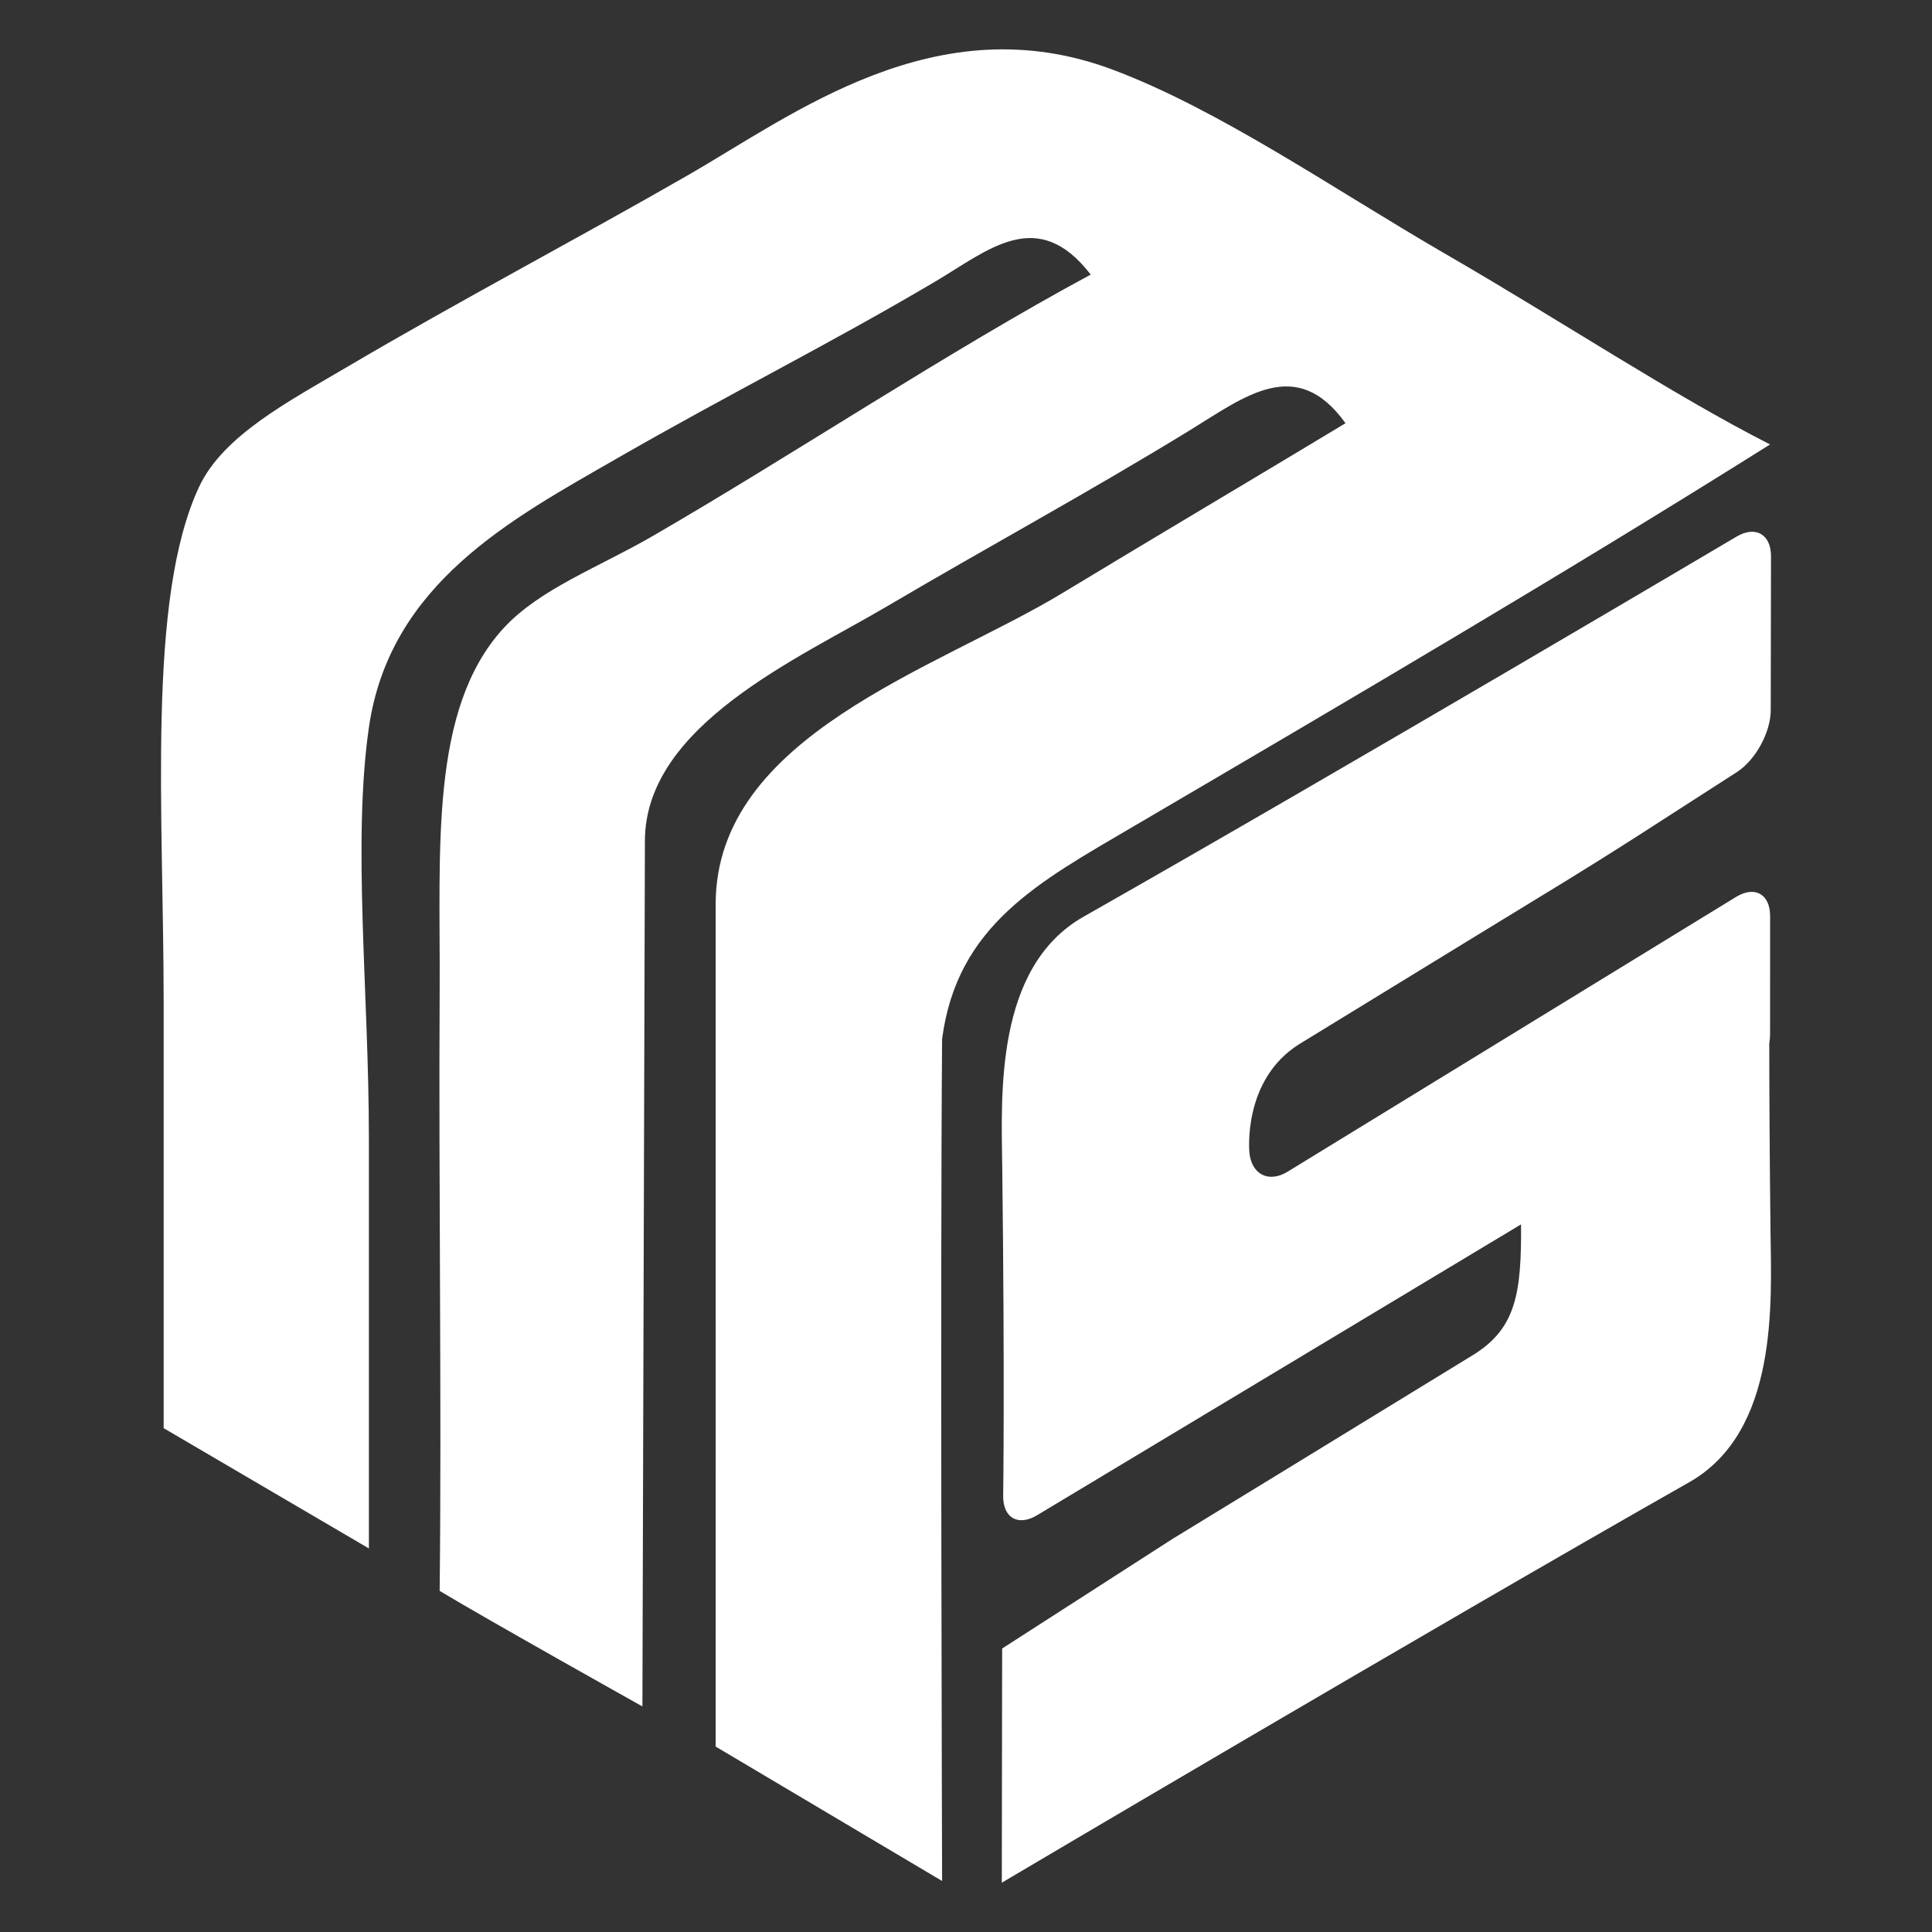 <?xml version="1.0" encoding="utf-8"?>
<!-- Generator: Adobe Illustrator 17.0.0, SVG Export Plug-In . SVG Version: 6.00 Build 0)  -->
<!DOCTYPE svg PUBLIC "-//W3C//DTD SVG 1.1//EN" "http://www.w3.org/Graphics/SVG/1.1/DTD/svg11.dtd">
<svg version="1.1" id="Livello_1" xmlns="http://www.w3.org/2000/svg" xmlns:xlink="http://www.w3.org/1999/xlink" x="0px" y="0px"
	 width="90px" height="90px" viewBox="0 0 90 90" enable-background="new 0 0 90 90" xml:space="preserve">
<rect x="0" y="0" width="90" height="90" fill="#333333" stroke="none"/>
<g>
	<path fill="#FFFFFF" d="M82.457,20.704c-9.511,5.975-19.222,11.675-29.669,17.802c-4.429,2.597-8.199,4.598-8.901,9.888
		c-0.092,10.921,0,39.23,0,39.23l-10.549-6.262c0,0,0.007-28.689,0-39.23c-0.004-7.873,10.294-10.959,16.153-14.504
		c4.481-2.712,8.731-5.225,13.188-7.912c-2.286-3.187-4.69-1.243-7.253,0.329c-4.724,2.895-9.229,5.329-14.177,8.242
		c-4.059,2.391-11.192,5.506-11.207,10.879c-0.019,5.746-0.116,40.326-0.116,40.326s-7.196-4.027-9.445-5.382
		c0.097-8.836-0.051-18.759,0-28.021c0.035-6.526-0.478-13.049,2.966-16.814c1.681-1.835,4.403-2.828,6.924-4.285
		c6.47-3.74,13.812-8.633,20.438-12.198c-2.484-3.231-4.774-1.134-7.253,0.33c-4.984,2.944-9.601,5.231-14.833,8.243
		c-4.853,2.792-10.569,5.798-11.539,12.526c-0.773,5.366,0,12.382,0,19.12c0,6.564,0,19.121,0,19.121l-9.56-5.603
		c0,0,0-12.997,0-19.781c0-8.907-0.797-18.833,1.648-24.064c1.12-2.397,4.172-3.984,6.923-5.605
		c5.251-3.093,10.548-5.873,15.823-8.901c4.938-2.835,11.594-7.994,19.78-4.946c4.995,1.863,10.398,5.621,15.494,8.572
		C72.823,15.004,77.922,18.398,82.457,20.704"/>
	<path fill="#FFFFFF" d="M82.477,57.343c-0.043-3.707-0.057-6.586-0.057-8.735c0.023-0.141,0.037-0.281,0.037-0.414l0.001-4.597
		c0.003-0.068,0.003-0.101,0.003-0.101l-0.003,0.001l0.001-0.82c0.001-1.028-0.716-1.429-1.591-0.892L59.985,54.58
		c-0.875,0.538-1.678,0.14-1.783-0.882c0,0-0.347-3.397,2.333-5.065c5.439-3.337,12.415-7.597,12.415-7.597
		c0.878-0.537,2.303-1.43,3.166-1.984l4.797-3.087c0.865-0.556,1.574-1.853,1.575-2.88l0.012-7.17
		c0.001-1.028-0.722-1.44-1.607-0.916c0,0-18.214,10.779-30.412,17.702c-4.162,2.362-3.832,8.348-3.792,11.702
		c0.12,9.834,0.043,15.276,0.043,15.276c-0.014,1.028,0.696,1.437,1.576,0.908l22.548-13.551c0.026,3.234-0.247,4.85-2.223,6.078
		c-5.439,3.338-14.009,8.572-14.009,8.572l-7.94,5.108l-0.016,10.909c0,0,19.824-11.731,32.02-18.653
		C82.848,66.686,82.519,60.698,82.477,57.343"/>
</g>
</svg>
